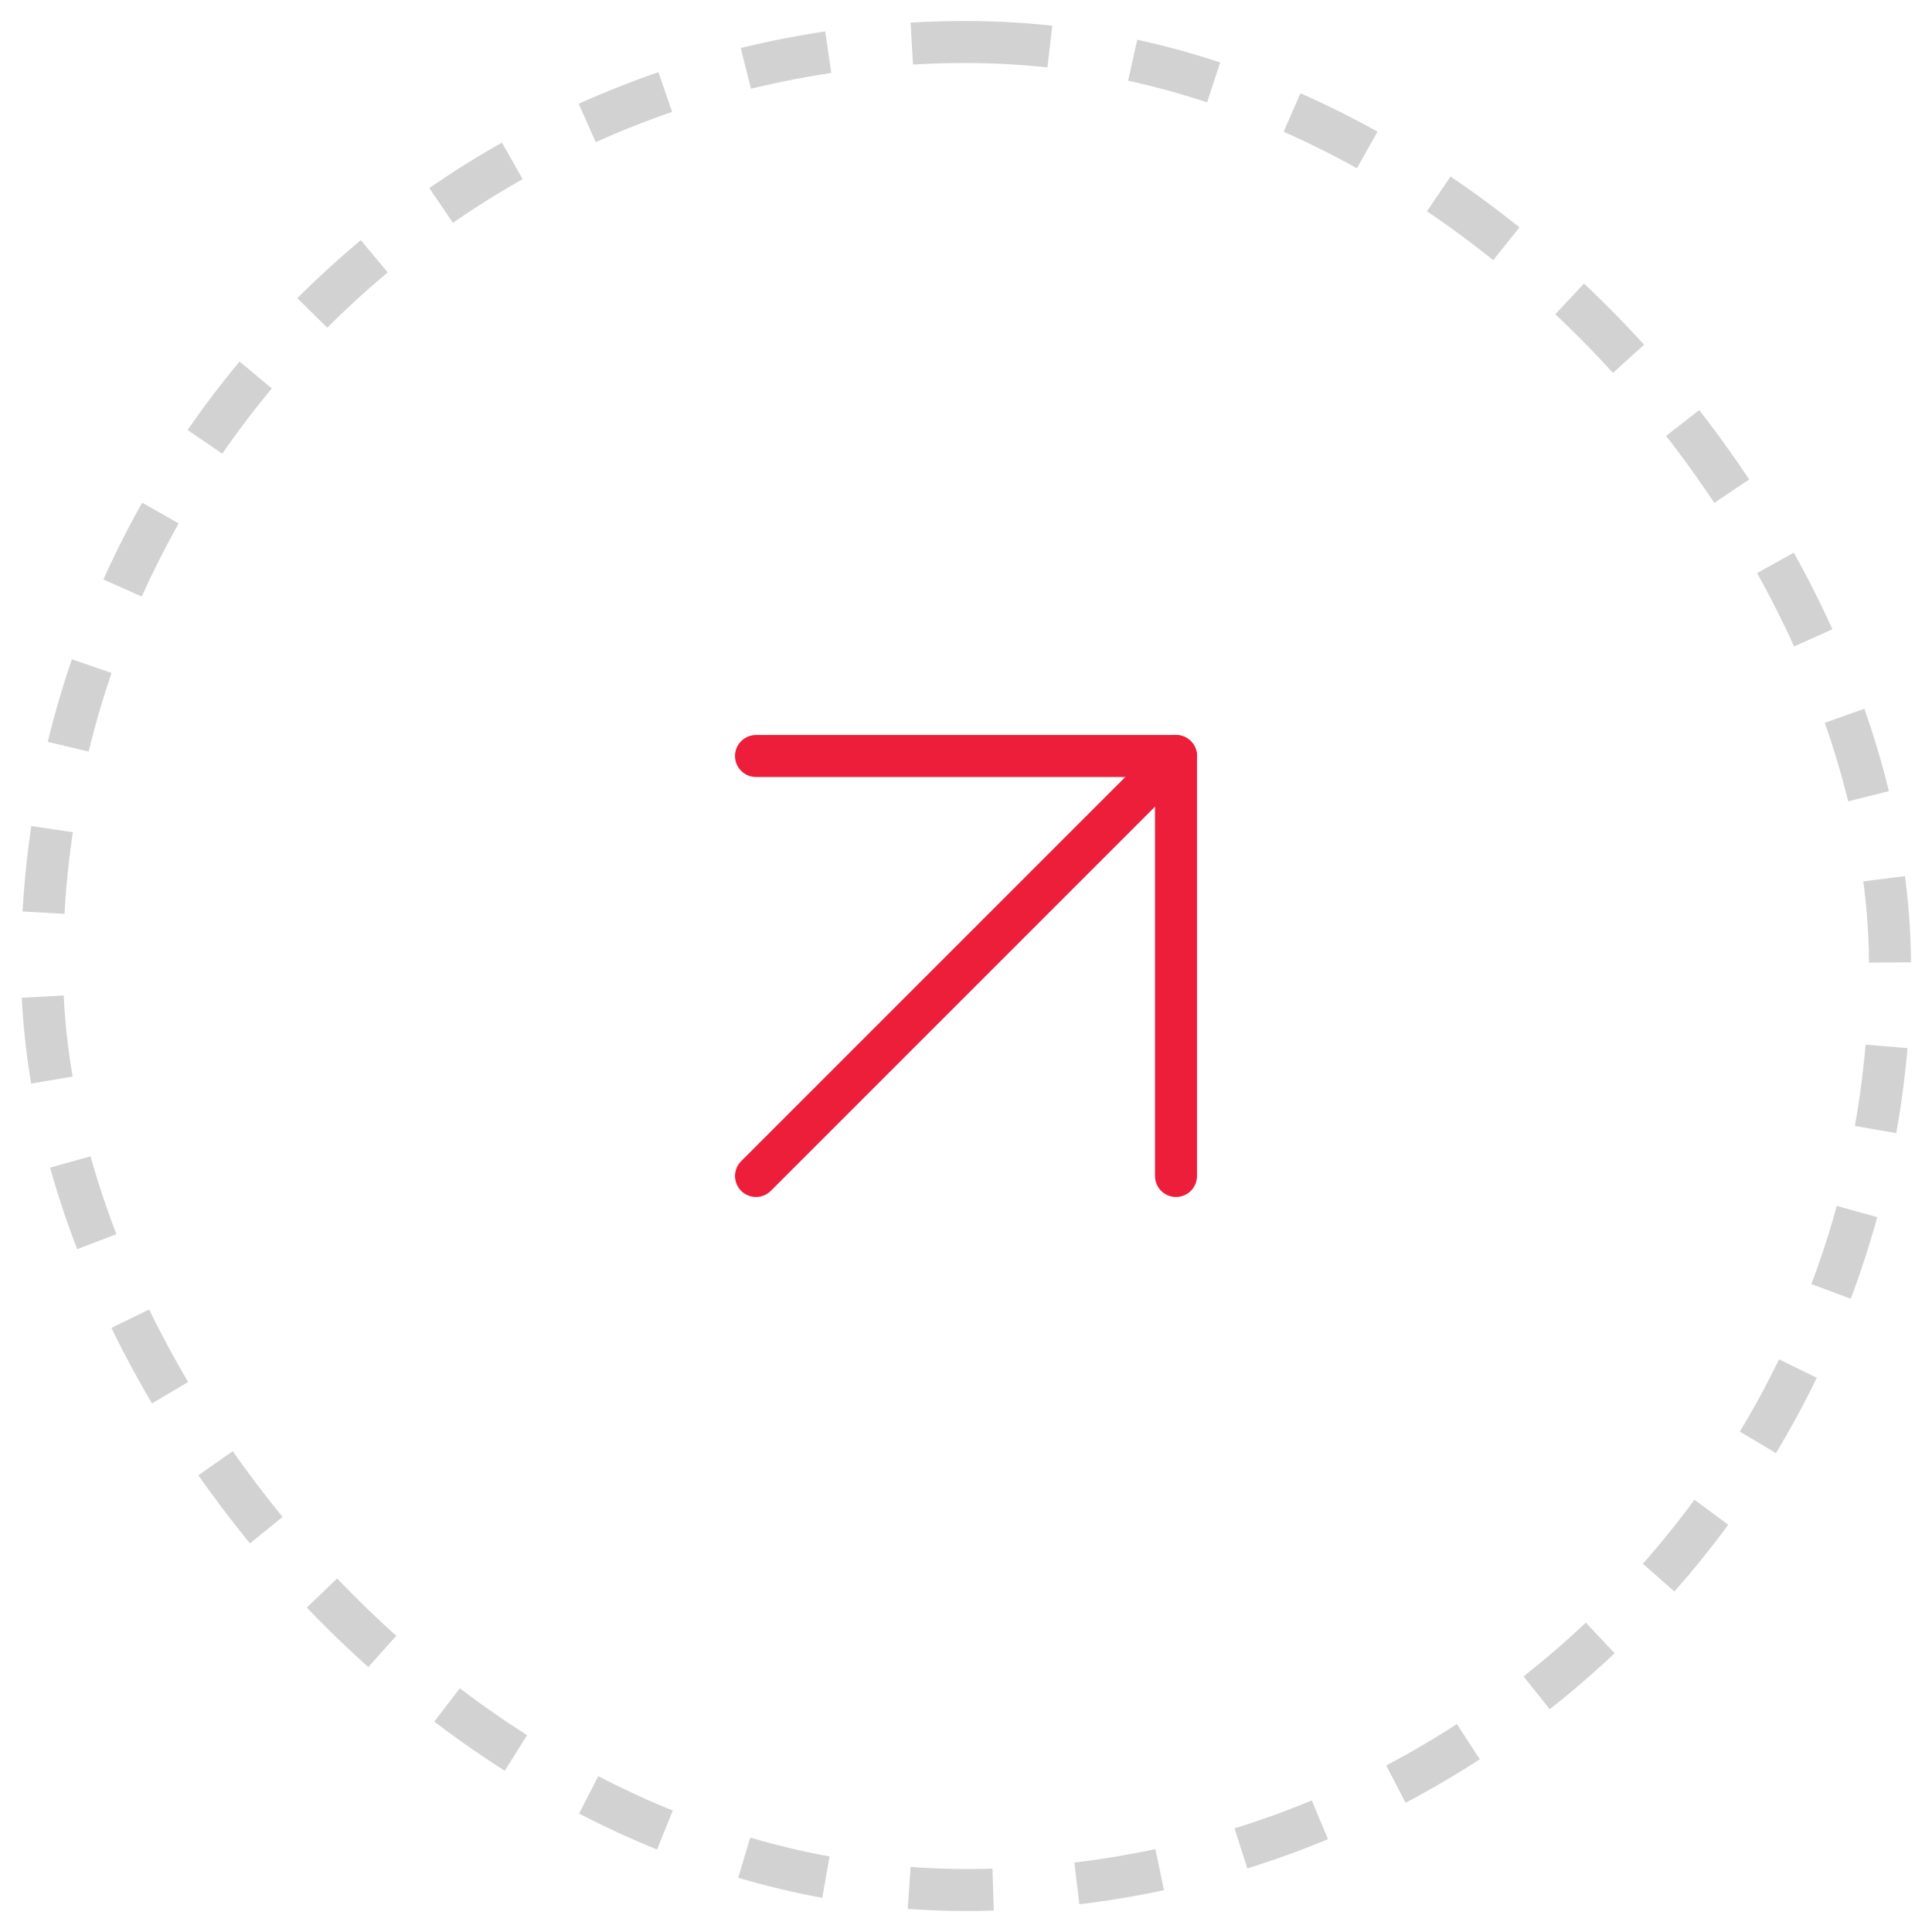 <svg width="46" height="46" viewBox="0 0 46 46" fill="none" xmlns="http://www.w3.org/2000/svg">
<rect x="1" y="1" width="44" height="44" rx="22" stroke="#1E1E1E" stroke-opacity="0.2" stroke-dasharray="2 2"/>
<path d="M18 28L28 18" stroke="#ED1E3A" stroke-linecap="round" stroke-linejoin="round"/>
<path d="M18 18H28V28" stroke="#ED1E3A" stroke-linecap="round" stroke-linejoin="round"/>
</svg>

